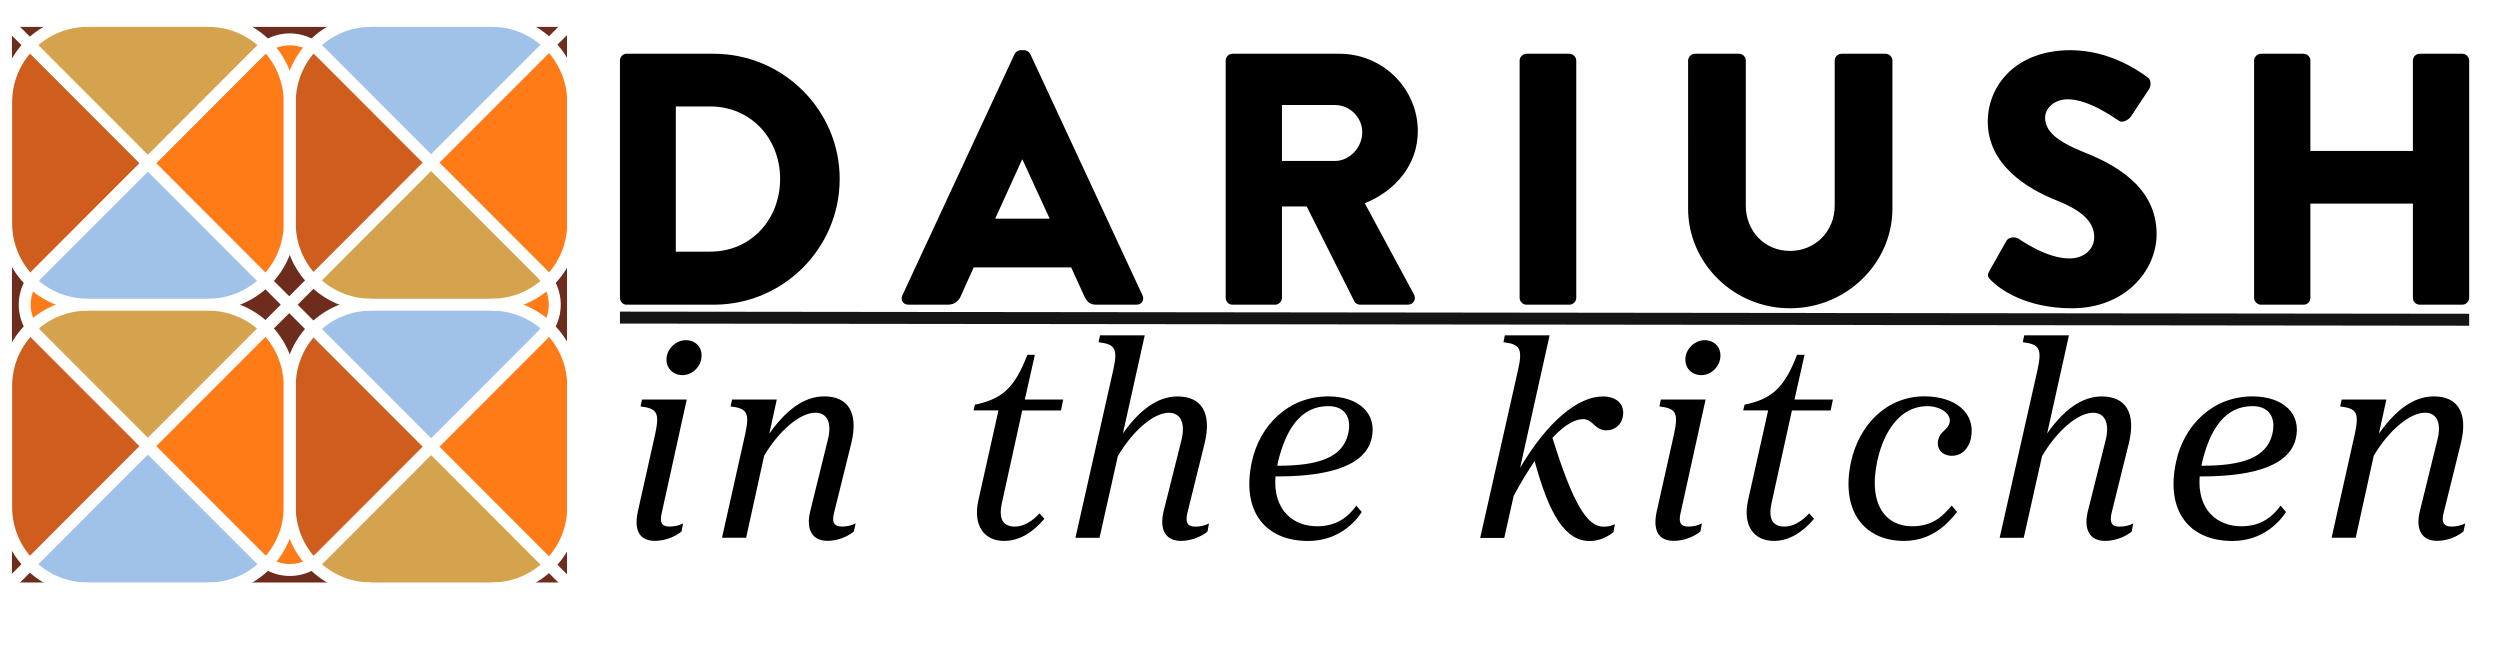 <?xml version="1.0" encoding="utf-8"?>
<!-- Generator: Adobe Illustrator 28.1.0, SVG Export Plug-In . SVG Version: 6.00 Build 0)  -->
<svg version="1.1" id="Layer_1" xmlns="http://www.w3.org/2000/svg" xmlns:xlink="http://www.w3.org/1999/xlink" x="0px" y="0px"
	 viewBox="0 0 418.46 108.64" style="enable-background:new 0 0 418.46 108.64;" xml:space="preserve">
<style type="text/css">
	.st0{fill:#F3EEDB;stroke:#024F64;stroke-width:2;stroke-miterlimit:10;}
	.st1{stroke:#000000;stroke-width:2;stroke-miterlimit:10;}
	.st2{stroke:#000000;stroke-width:4;stroke-miterlimit:10;}
	.st3{fill:none;}
	.st4{stroke:#000000;stroke-width:3;stroke-miterlimit:10;}
	.st5{clip-path:url(#SVGID_00000166675399642084757880000011174387230192235663_);}
	.st6{clip-path:url(#SVGID_00000119818042331911626890000000835165054512069023_);}
	.st7{clip-path:url(#SVGID_00000162348907362718599190000001428605532284394909_);enable-background:new    ;}
	.st8{clip-path:url(#SVGID_00000132086540786328950860000012340773575462018956_);}
	.st9{clip-path:url(#SVGID_00000161615679775860940320000018254398765204620700_);enable-background:new    ;}
	.st10{clip-path:url(#SVGID_00000025426575305650750980000014262033027979703725_);}
	.st11{clip-path:url(#SVGID_00000152263643372344472890000016121421737855910286_);enable-background:new    ;}
	.st12{clip-path:url(#SVGID_00000083067546661653908950000005966445547676637571_);}
	.st13{clip-path:url(#SVGID_00000069364711243760779950000009564963314102123928_);enable-background:new    ;}
	.st14{clip-path:url(#SVGID_00000114774124621631087470000002171159299034385053_);}
	.st15{clip-path:url(#SVGID_00000119110802350441260810000015141574309893867443_);enable-background:new    ;}
	.st16{clip-path:url(#SVGID_00000141433779136007207170000000409327170376628883_);}
	.st17{clip-path:url(#SVGID_00000119818042331911626890000000835165054512069023_);fill:#E8E6E6;}
	.st18{clip-path:url(#SVGID_00000049189573714365704840000011466516461799531904_);enable-background:new    ;}
	.st19{clip-path:url(#SVGID_00000182511972077471739940000004871749656051370155_);}
	.st20{clip-path:url(#SVGID_00000145058773885071621110000002573475438037468310_);enable-background:new    ;}
	.st21{clip-path:url(#SVGID_00000173135298438674903270000014389801041310293428_);}
	.st22{clip-path:url(#SVGID_00000085929805634662085970000015858652743637318319_);enable-background:new    ;}
	.st23{clip-path:url(#SVGID_00000039112286519834585420000017440682437808436410_);}
	.st24{clip-path:url(#SVGID_00000119818042331911626890000000835165054512069023_);fill:#FCFAF2;}
	.st25{clip-path:url(#SVGID_00000119818042331911626890000000835165054512069023_);fill:#CEDDE0;}
	.st26{clip-path:url(#SVGID_00000119818042331911626890000000835165054512069023_);fill:#AEA69C;}
	.st27{clip-path:url(#SVGID_00000119818042331911626890000000835165054512069023_);fill:#18202D;}
	.st28{clip-path:url(#SVGID_00000119818042331911626890000000835165054512069023_);fill:#161212;}
	.st29{clip-path:url(#SVGID_00000038383952263101093470000010442874612855428019_);}
	.st30{clip-path:url(#SVGID_00000131369476593718877740000009346008538681832856_);}
	
		.st31{clip-path:url(#SVGID_00000131369476593718877740000009346008538681832856_);fill:none;stroke:#000000;stroke-width:2;stroke-miterlimit:10;}
	
		.st32{clip-path:url(#SVGID_00000131369476593718877740000009346008538681832856_);fill:none;stroke:#000000;stroke-width:0.25;stroke-miterlimit:10;}
	
		.st33{clip-path:url(#SVGID_00000131369476593718877740000009346008538681832856_);fill:none;stroke:#000000;stroke-width:0.5;stroke-miterlimit:10;}
	.st34{clip-path:url(#SVGID_00000131369476593718877740000009346008538681832856_);fill:none;stroke:#000000;stroke-miterlimit:10;}
	
		.st35{clip-path:url(#SVGID_00000058547557954181555590000005359300757364041625_);fill:none;stroke:#000000;stroke-width:2;stroke-miterlimit:10;}
	.st36{clip-path:url(#SVGID_00000058547557954181555590000005359300757364041625_);}
	
		.st37{clip-path:url(#SVGID_00000075161548677811296890000005102594600839130280_);fill:none;stroke:#000000;stroke-width:5;stroke-miterlimit:10;}
	
		.st38{clip-path:url(#SVGID_00000075161548677811296890000005102594600839130280_);fill:none;stroke:#000000;stroke-width:0.5;stroke-miterlimit:10;}
	.st39{clip-path:url(#SVGID_00000075161548677811296890000005102594600839130280_);fill:none;stroke:#000000;stroke-miterlimit:10;}
	.st40{clip-path:url(#SVGID_00000088834754050038237320000010241042903588989594_);}
	.st41{clip-path:url(#SVGID_00000052786243974279775130000007649513648844182147_);}
	.st42{clip-path:url(#SVGID_00000095329463974394272480000000821858454721374601_);}
	.st43{clip-path:url(#SVGID_00000039115391416725518570000012528360482311540873_);}
	.st44{clip-path:url(#SVGID_00000152238711941695748060000006945879261597373076_);}
	.st45{fill:none;stroke:#161515;stroke-width:3;stroke-miterlimit:10;}
	.st46{fill:#161515;stroke:#161515;stroke-width:3;stroke-miterlimit:10;}
	.st47{fill:none;stroke:#161515;stroke-width:3;stroke-linejoin:bevel;stroke-miterlimit:10;}
	.st48{fill:#BCB835;}
	.st49{fill:#004C64;}
	.st50{fill:#0D194F;}
	.st51{fill:#FFFFFF;stroke:#161515;stroke-width:3;stroke-miterlimit:10;}
	.st52{clip-path:url(#SVGID_00000092417641004560056540000000827544735296056475_);}
	.st53{fill:#18202D;}
	.st54{fill:#18202D;stroke:#161515;stroke-width:2;stroke-miterlimit:10;}
	.st55{fill:none;stroke:#161515;stroke-width:1.5;stroke-miterlimit:10;}
	.st56{fill:none;stroke:#161515;stroke-width:2;stroke-miterlimit:10;}
	.st57{fill:#F3EEDB;}
	.st58{fill:#CEDEDF;}
	.st59{fill:#D5A34D;}
	.st60{fill:#024F64;}
	.st61{fill:#8A391E;}
	.st62{fill:#FCFAF2;}
	.st63{fill:none;stroke:#FCFAF2;stroke-width:2;stroke-miterlimit:10;}
	.st64{fill:none;stroke:#FCFAF2;stroke-width:3;stroke-miterlimit:10;}
	.st65{fill:#49093E;}
	.st66{fill:#E8DFD5;}
	.st67{fill:none;stroke:#024F64;stroke-width:3;stroke-miterlimit:10;}
	.st68{fill:none;stroke:#024F64;stroke-width:3;stroke-linejoin:bevel;stroke-miterlimit:10;}
	.st69{fill:none;stroke:#024F64;stroke-width:2;stroke-miterlimit:10;}
	.st70{fill:#A7C9CA;}
	.st71{fill:none;stroke:#FCFAF2;stroke-width:3;stroke-linejoin:bevel;stroke-miterlimit:10;}
	.st72{fill:none;stroke:#024F64;stroke-miterlimit:10;}
	.st73{fill:#E4E6D9;}
	.st74{fill:#D9CCAA;}
	.st75{fill:#3E4B75;}
	.st76{fill:#1C5B46;}
	.st77{fill:#E7E2CD;}
	.st78{fill:#D5D9D8;}
	.st79{fill:#B6ACA2;}
	.st80{fill:#777C82;}
	.st81{fill:none;stroke:#777C82;stroke-width:3;stroke-miterlimit:10;}
	.st82{fill:none;stroke:#777C82;stroke-width:3;stroke-linejoin:bevel;stroke-miterlimit:10;}
	.st83{fill:none;stroke:#777C82;stroke-width:2;stroke-miterlimit:10;}
	.st84{fill:none;stroke:#747941;stroke-width:3;stroke-miterlimit:10;}
	.st85{fill:#747941;}
	.st86{fill:none;stroke:#747941;stroke-width:2;stroke-miterlimit:10;}
	.st87{fill:#E7E2CD;stroke:#E7E2CD;stroke-width:2;stroke-miterlimit:10;}
	.st88{fill:#6E2C1C;}
	.st89{fill:#6F4120;}
	.st90{fill:#CF5D1E;}
	.st91{fill:#0A667D;}
	.st92{fill:none;stroke:#FFFFFF;stroke-miterlimit:10;}
	.st93{fill:none;stroke:#0A667D;stroke-width:2;stroke-miterlimit:10;}
	.st94{fill:#FE7B17;}
	.st95{fill:none;stroke:#000000;stroke-width:3;stroke-miterlimit:10;}
	.st96{fill:#A0C2E8;}
	.st97{fill:none;stroke:#FFFFFF;stroke-width:2;stroke-miterlimit:10;}
	.st98{fill:none;stroke:#000000;stroke-width:2;stroke-miterlimit:10;}
	.st99{filter:url(#Adobe_OpacityMaskFilter);}
	.st100{fill:#FFFFFF;}
	.st101{mask:url(#SVGID_00000144297026450627108390000017160317132635237789_);}
	.st102{fill:#161515;}
</style>
<g>
	<g>
		<path d="M103.77,10.14c0-0.6,0.48-1.14,1.08-1.14h14.64c11.58,0,21.06,9.42,21.06,20.94c0,11.64-9.48,21.06-21.06,21.06h-14.64
			c-0.6,0-1.08-0.54-1.08-1.14V10.14z M118.88,42.12c6.78,0,11.7-5.34,11.7-12.18c0-6.78-4.92-12.12-11.7-12.12h-5.76v24.3H118.88z"
			/>
		<path d="M151.04,49.44l18.78-40.38c0.18-0.36,0.6-0.66,1.02-0.66h0.6c0.42,0,0.84,0.3,1.02,0.66l18.78,40.38
			c0.36,0.78-0.12,1.56-1.02,1.56h-6.66c-1.08,0-1.56-0.36-2.1-1.5l-2.16-4.74h-16.32l-2.16,4.8c-0.3,0.72-0.96,1.44-2.16,1.44h-6.6
			C151.16,51,150.69,50.22,151.04,49.44z M175.7,36.6l-4.56-9.9h-0.06l-4.5,9.9H175.7z"/>
		<path d="M205.16,10.14c0-0.6,0.48-1.14,1.14-1.14h17.94c7.2,0,13.08,5.82,13.08,12.96c0,5.52-3.66,9.96-8.88,12.06l8.22,15.24
			c0.42,0.78,0,1.74-1.02,1.74h-7.98c-0.48,0-0.84-0.3-0.96-0.54l-7.98-15.9h-4.14v15.3c0,0.6-0.54,1.14-1.14,1.14h-7.14
			c-0.66,0-1.14-0.54-1.14-1.14V10.14z M223.46,26.94c2.46,0,4.56-2.28,4.56-4.8c0-2.52-2.1-4.56-4.56-4.56h-8.88v9.36H223.46z"/>
		<path d="M254.36,10.14c0-0.6,0.54-1.14,1.14-1.14h7.2c0.6,0,1.14,0.54,1.14,1.14v39.72c0,0.6-0.54,1.14-1.14,1.14h-7.2
			c-0.6,0-1.14-0.54-1.14-1.14V10.14z"/>
		<path d="M282.56,10.14c0-0.6,0.54-1.14,1.14-1.14h7.38c0.66,0,1.14,0.54,1.14,1.14v24.3c0,4.2,3.12,7.56,7.38,7.56
			c4.32,0,7.5-3.36,7.5-7.56v-24.3c0-0.6,0.48-1.14,1.14-1.14h7.38c0.6,0,1.14,0.54,1.14,1.14v24.78c0,9.12-7.68,16.68-17.16,16.68
			c-9.42,0-17.04-7.56-17.04-16.68V10.14z"/>
		<path d="M333.02,45.3l2.82-4.98c0.48-0.78,1.62-0.66,2.04-0.36c0.24,0.12,4.56,3.3,8.52,3.3c2.4,0,4.14-1.5,4.14-3.6
			c0-2.52-2.1-4.44-6.18-6.06c-5.16-2.04-11.64-6.06-11.64-13.26c0-5.94,4.62-11.94,13.86-11.94c6.24,0,11.04,3.18,12.84,4.5
			c0.72,0.42,0.6,1.5,0.36,1.92l-3.06,4.62c-0.42,0.66-1.5,1.2-2.04,0.78c-0.54-0.3-4.92-3.6-8.58-3.6c-2.16,0-3.78,1.44-3.78,3.06
			c0,2.22,1.8,3.9,6.54,5.82c4.68,1.86,12.12,5.52,12.12,13.68c0,6.18-5.34,12.42-14.16,12.42c-7.8,0-12.12-3.24-13.5-4.62
			C332.72,46.38,332.54,46.14,333.02,45.3z"/>
		<path d="M377.3,10.14c0-0.6,0.54-1.14,1.14-1.14h7.14c0.66,0,1.14,0.54,1.14,1.14v15.12h17.16V10.14c0-0.6,0.48-1.14,1.14-1.14
			h7.14c0.6,0,1.14,0.54,1.14,1.14v39.72c0,0.6-0.54,1.14-1.14,1.14h-7.14c-0.66,0-1.14-0.54-1.14-1.14V34.08h-17.16v15.78
			c0,0.6-0.48,1.14-1.14,1.14h-7.14c-0.6,0-1.14-0.54-1.14-1.14V10.14z"/>
	</g>
	<g>
		<path d="M106.79,85.51l2.88-12.87c0.77-3.6,0.29-4.27-2.45-4.61l0.24-1.15h7.49l-4.18,18.96c-0.38,1.58-0.05,2.3,1.3,2.3
			c0.86,0,1.63-0.19,2.26-0.53l-0.24,1.34c-0.96,0.82-2.69,1.58-4.46,1.58C106.98,90.55,106.07,88.67,106.79,85.51z M114.81,56.94
			c1.68,0,2.98,1.34,2.54,3.31c-0.29,1.3-1.54,2.54-3.12,2.54c-1.63,0-3.02-1.3-2.59-3.31C111.93,58.19,113.22,56.94,114.81,56.94z"
			/>
		<path d="M120.85,90.02l3.89-17.38c0.77-3.6,0.29-4.27-2.45-4.61l0.24-1.15h7.49l-1.25,5.71c3.46-4.9,6.58-6.24,9.22-6.24
			c3.89,0,5.76,2.64,4.51,7.82l-2.88,11.62c-0.43,1.58-0.05,2.35,1.3,2.35c0.86,0,1.63-0.19,2.3-0.53l-0.29,1.34
			c-0.96,0.82-2.64,1.58-4.42,1.58c-2.54,0-3.65-1.87-2.88-4.99l2.93-11.9c0.77-2.98-0.19-4.56-2.06-4.56
			c-2.64,0-6.19,3.12-8.59,7.2l-3.02,13.73H120.85z"/>
		<path d="M171.97,59.39h1.25l-1.68,7.49h6.43l-0.38,1.82h-6.48l-3.41,15.5c-0.62,2.83,0.29,3.94,2.21,3.94
			c1.34,0,2.83-0.82,4.08-2.21l0.82,0.91c-1.87,2.21-4.13,3.7-6.72,3.7c-3.31,0-5.28-2.5-4.32-6.82l3.36-15.03h-4.18l0.24-0.96
			C167.85,66.78,169.86,64.82,171.97,59.39z"/>
		<path d="M183.88,57.28l0.24-1.15h7.49l-3.65,16.42c3.46-4.9,6.58-6.19,9.17-6.19c3.89,0,5.76,2.64,4.51,7.82l-2.88,11.62
			c-0.38,1.58-0.05,2.35,1.3,2.35c0.91,0,1.63-0.19,2.3-0.53l-0.24,1.34c-0.96,0.82-2.69,1.58-4.46,1.58
			c-2.54,0-3.65-1.87-2.88-4.99l2.98-11.9c0.72-2.98-0.24-4.56-2.11-4.56c-2.64,0-6.14,3.17-8.54,7.25l-3.07,13.68h-4.03l6.34-28.13
			C187.14,58.29,186.61,57.62,183.88,57.28z"/>
		<path d="M227.03,84.64l0.91,1.06c-1.2,1.87-4.08,4.85-8.98,4.85c-7.2,0-11.23-4.99-9.41-13.3c1.3-6,6.05-10.9,12.77-10.9
			c5.18,0,8.26,2.93,7.25,7.1c-1.25,5.18-8.93,6.34-16.08,6.29c-0.43,5.66,2.98,8.35,6.96,8.35
			C223.67,88.1,225.64,86.56,227.03,84.64z M225.64,72.69c0.67-2.74-0.48-4.71-3.31-4.71c-4.61,0-7.06,3.84-8.4,9.26l-0.14,0.72
			C220.64,77.97,224.68,76.62,225.64,72.69z"/>
		<path d="M251.65,57.28l0.24-1.15h7.49l-4.94,22.18c4.7-7.92,9.75-11.95,13.87-11.95c2.4,0,3.74,1.44,3.31,3.46
			c-0.24,1.25-1.3,2.21-2.74,2.21c-1.97,0-2.21-1.87-3.89-1.87c-1.06,0-2.69,0.53-5.14,3.12c3.36,10.8,5.76,14.88,8.54,14.88
			c0.82,0,1.34-0.14,1.92-0.43l-0.24,1.34c-0.91,0.72-2.26,1.49-3.98,1.49c-4.08,0-6.77-4.37-9.22-13.39
			c-1.06,1.58-2.26,3.5-3.5,5.81l-1.58,7.06h-4.03l6.34-28.13C254.91,58.29,254.39,57.62,251.65,57.28z"/>
		<path d="M277.33,85.51l2.88-12.87c0.77-3.6,0.29-4.27-2.45-4.61l0.24-1.15h7.49l-4.18,18.96c-0.38,1.58-0.05,2.3,1.3,2.3
			c0.86,0,1.63-0.19,2.26-0.53l-0.24,1.34c-0.96,0.82-2.69,1.58-4.46,1.58C277.52,90.55,276.61,88.67,277.33,85.51z M285.35,56.94
			c1.68,0,2.98,1.34,2.54,3.31c-0.29,1.3-1.54,2.54-3.12,2.54c-1.63,0-3.02-1.3-2.59-3.31C282.47,58.19,283.76,56.94,285.35,56.94z"
			/>
		<path d="M300.8,59.39h1.25l-1.68,7.49h6.43l-0.38,1.82h-6.48l-3.41,15.5c-0.62,2.83,0.29,3.94,2.21,3.94
			c1.34,0,2.83-0.82,4.08-2.21l0.82,0.91c-1.87,2.21-4.13,3.7-6.72,3.7c-3.31,0-5.28-2.5-4.32-6.82l3.36-15.03h-4.18l0.24-0.96
			C296.67,66.78,298.69,64.82,300.8,59.39z"/>
		<path d="M329.89,73.46c-0.38,1.54-1.44,2.83-3.17,2.83c-1.54,0-2.64-1.06-2.3-2.64c0.34-1.54,1.63-1.63,1.92-2.93
			c0.29-1.54-1.63-2.74-3.79-2.74c-4.46,0.05-7.2,4.13-8.3,9.07c-1.68,7.73,1.68,11.04,5.76,11.04c3.6,0,5.23-1.78,6.67-3.46
			l0.91,1.06c-1.49,1.87-4.18,4.85-8.88,4.85c-6.62,0-10.66-4.94-8.88-13.25c1.39-6.29,6.05-10.95,12.29-10.95
			C327.15,66.35,330.8,68.99,329.89,73.46z"/>
		<path d="M338.58,57.28l0.24-1.15h7.49l-3.65,16.42c3.46-4.9,6.58-6.19,9.17-6.19c3.89,0,5.76,2.64,4.51,7.82l-2.88,11.62
			c-0.38,1.58-0.05,2.35,1.3,2.35c0.91,0,1.63-0.19,2.3-0.53l-0.24,1.34c-0.96,0.82-2.69,1.58-4.46,1.58
			c-2.54,0-3.65-1.87-2.88-4.99l2.98-11.9c0.72-2.98-0.24-4.56-2.11-4.56c-2.64,0-6.14,3.17-8.54,7.25l-3.07,13.68h-4.03l6.34-28.13
			C341.84,58.29,341.31,57.62,338.58,57.28z"/>
		<path d="M381.73,84.64l0.91,1.06c-1.2,1.87-4.08,4.85-8.98,4.85c-7.2,0-11.23-4.99-9.41-13.3c1.3-6,6.05-10.9,12.77-10.9
			c5.18,0,8.26,2.93,7.25,7.1c-1.25,5.18-8.93,6.34-16.08,6.29c-0.43,5.66,2.98,8.35,6.96,8.35
			C378.37,88.1,380.34,86.56,381.73,84.64z M380.34,72.69c0.67-2.74-0.48-4.71-3.31-4.71c-4.61,0-7.06,3.84-8.4,9.26l-0.14,0.72
			C375.34,77.97,379.38,76.62,380.34,72.69z"/>
		<path d="M390.27,90.02l3.89-17.38c0.77-3.6,0.29-4.27-2.45-4.61l0.24-1.15h7.49l-1.25,5.71c3.46-4.9,6.58-6.24,9.22-6.24
			c3.89,0,5.76,2.64,4.51,7.82l-2.88,11.62c-0.43,1.58-0.05,2.35,1.3,2.35c0.86,0,1.63-0.19,2.3-0.53l-0.29,1.34
			c-0.96,0.82-2.64,1.58-4.42,1.58c-2.54,0-3.65-1.87-2.88-4.99l2.93-11.9c0.77-2.98-0.19-4.56-2.06-4.56
			c-2.64,0-6.19,3.12-8.59,7.2l-3.02,13.73H390.27z"/>
	</g>
	<line class="st56" x1="103.77" y1="53.16" x2="413.3" y2="53.52"/>
	<g>
		<g id="XMLID_00000025441088856387085010000015791297230628552324_">
			<g>
				<path class="st88" d="M95.91,85.85V98.5h-0.05l-3.94-3.95C94.19,92.29,95.67,89.25,95.91,85.85z"/>
				<path class="st94" d="M95.91,63.65v22.2c-0.24,3.4-1.72,6.44-3.99,8.7L72.16,74.77L90.71,56.2c0.42-0.42,0.78-0.89,1.07-1.38
					C94.13,57.08,95.67,60.18,95.91,63.65z"/>
				<path class="st88" d="M95.91,38.35v25.3c-0.24-3.47-1.78-6.57-4.13-8.83c1.44-2.34,1.44-5.3,0.01-7.64
					C94.13,44.91,95.67,41.81,95.91,38.35z"/>
				<path class="st94" d="M95.91,16.15v22.2c-0.24,3.46-1.78,6.56-4.12,8.83c-0.29-0.5-0.66-0.96-1.08-1.39L72.16,27.22L91.92,7.45
					C94.19,9.71,95.67,12.75,95.91,16.15z"/>
				<path class="st88" d="M95.91,3.5v12.65c-0.24-3.4-1.72-6.44-3.99-8.7l3.94-3.95H95.91z"/>
				<path class="st88" d="M95.86,3.5l-3.94,3.95c-2.46-2.44-5.85-3.95-9.59-3.95H95.86z"/>
				<path class="st88" d="M91.92,94.55l3.94,3.95H82.33C86.07,98.5,89.46,96.99,91.92,94.55z"/>
				<path class="st94" d="M91.79,47.18c1.43,2.34,1.43,5.3-0.01,7.64C89.34,52.46,86,51,82.33,51C86,51,89.35,49.54,91.79,47.18z"/>
				<path class="st96" d="M91.92,7.45L72.16,27.22L53.7,8.75c-0.43-0.43-0.89-0.79-1.38-1.08c2.47-2.57,5.95-4.17,9.81-4.17h20.2
					C86.07,3.5,89.46,5.01,91.92,7.45z"/>
				<path class="st59" d="M72.16,74.77l19.76,19.78c-2.46,2.44-5.85,3.95-9.59,3.95h-20.2c-3.86,0-7.34-1.6-9.81-4.17
					c0.49-0.29,0.95-0.65,1.38-1.08L72.16,74.77z"/>
				<path class="st59" d="M90.71,45.79c0.42,0.43,0.79,0.89,1.08,1.39C89.35,49.54,86,51,82.33,51h-20.2
					c-3.79,0-7.22-1.55-9.69-4.04l19.72-19.74L90.71,45.79z"/>
				<path class="st96" d="M91.78,54.82c-0.29,0.49-0.65,0.96-1.07,1.38L72.16,74.77L52.44,55.04c2.47-2.49,5.9-4.04,9.69-4.04h20.2
					C86,51,89.34,52.46,91.78,54.82z"/>
				<path class="st90" d="M72.16,27.22L52.44,46.96c-2.44-2.47-3.94-5.85-3.94-9.59V17.13c0-3.67,1.45-7.01,3.82-9.46
					c0.49,0.29,0.95,0.65,1.38,1.08L72.16,27.22z"/>
				<path class="st90" d="M72.16,74.77L53.7,93.25c-0.43,0.43-0.89,0.79-1.38,1.08c-2.37-2.45-3.82-5.79-3.82-9.46V64.63
					c0-3.74,1.5-7.12,3.94-9.59L72.16,74.77z"/>
				<path class="st88" d="M34.86,3.5h27.27c-3.86,0-7.34,1.6-9.81,4.17c-2.34-1.44-5.3-1.44-7.64,0.01C42.2,5.1,38.72,3.5,34.86,3.5
					z"/>
				<path class="st88" d="M62.13,98.5H34.86c3.86,0,7.34-1.6,9.82-4.18c2.34,1.45,5.3,1.45,7.64,0.01
					C54.79,96.9,58.27,98.5,62.13,98.5z"/>
				<path class="st88" d="M52.44,46.96c2.47,2.49,5.9,4.04,9.69,4.04c-3.79,0-7.22,1.55-9.69,4.04L48.41,51L52.44,46.96z"/>
				<path class="st88" d="M52.44,46.96L48.41,51l-3.95-3.95c2.49-2.47,4.03-5.89,4.03-9.68h0.01C48.5,41.11,50,44.49,52.44,46.96z"
					/>
				<path class="st88" d="M48.41,51l4.03,4.04c-2.44,2.47-3.94,5.85-3.94,9.59v20.24h-0.01V64.63c0-3.79-1.54-7.21-4.03-9.68
					L48.41,51z"/>
				<path class="st94" d="M44.68,7.68c2.34-1.45,5.3-1.45,7.64-0.01c-2.37,2.45-3.82,5.79-3.82,9.46v20.24h-0.01V17.13
					C48.49,13.47,47.04,10.13,44.68,7.68z"/>
				<path class="st94" d="M52.32,94.33c-2.34,1.44-5.3,1.44-7.64-0.01c2.36-2.45,3.81-5.79,3.81-9.45h0.01
					C48.5,88.54,49.95,91.88,52.32,94.33z"/>
				<path class="st94" d="M48.49,64.63v20.24c0,3.66-1.45,7-3.81,9.45c-0.49-0.28-0.95-0.64-1.38-1.07L24.75,74.68l19.71-19.73
					C46.95,57.42,48.49,60.84,48.49,64.63z"/>
				<path class="st94" d="M48.49,17.13v20.24c0,3.79-1.54,7.21-4.03,9.68L24.75,27.32L43.3,8.75c0.43-0.43,0.89-0.79,1.38-1.07
					C47.04,10.13,48.49,13.47,48.49,17.13z"/>
				<path class="st88" d="M48.41,51l-3.95,3.95C41.99,52.51,38.6,51,34.86,51c3.74,0,7.13-1.51,9.6-3.95L48.41,51z"/>
				<path class="st96" d="M44.68,94.32c-2.48,2.58-5.96,4.18-9.82,4.18h-20.2c-3.78,0-7.2-1.54-9.68-4.03l19.77-19.79L43.3,93.25
					C43.73,93.68,44.19,94.04,44.68,94.32z"/>
				<path class="st59" d="M34.86,3.5c3.86,0,7.34,1.6,9.82,4.18c-0.49,0.28-0.95,0.64-1.38,1.07L24.75,27.32L4.98,7.53
					c2.48-2.49,5.9-4.03,9.68-4.03H34.86z"/>
				<path class="st96" d="M24.75,27.32l19.71,19.73C41.99,49.49,38.6,51,34.86,51h-20.2c-3.66,0-7-1.45-9.45-3.81
					c0.29-0.5,0.65-0.97,1.08-1.4L24.75,27.32z"/>
				<path class="st59" d="M44.46,54.95L24.75,74.68L6.29,56.2c-0.43-0.43-0.79-0.89-1.08-1.39C7.66,52.45,11,51,14.66,51h20.2
					C38.6,51,41.99,52.51,44.46,54.95z"/>
				<path class="st90" d="M6.29,56.2l18.46,18.48L4.98,94.47c-2.44-2.47-3.95-5.86-3.95-9.6V64.63c0-3.86,1.61-7.34,4.18-9.82
					C5.5,55.31,5.86,55.77,6.29,56.2z"/>
				<path class="st90" d="M24.75,27.32L6.29,45.79c-0.43,0.43-0.79,0.9-1.08,1.4c-2.57-2.48-4.18-5.96-4.18-9.82V17.13
					c0-3.74,1.51-7.13,3.95-9.6L24.75,27.32z"/>
				<path class="st88" d="M1,3.5h13.66c-3.78,0-7.2,1.54-9.68,4.03L1,3.55V3.5z"/>
				<path class="st88" d="M14.66,98.5H1v-0.05l3.98-3.98C7.46,96.96,10.88,98.5,14.66,98.5z"/>
				<path class="st94" d="M5.21,47.19C7.66,49.55,11,51,14.66,51c-3.66,0-7,1.45-9.45,3.81C3.78,52.48,3.78,49.52,5.21,47.19z"/>
				<path class="st88" d="M1.03,37.37c0,3.86,1.61,7.34,4.18,9.82c-1.43,2.33-1.43,5.29,0,7.62c-2.57,2.48-4.18,5.96-4.18,9.82
					v20.24H1v-47.5H1.03z"/>
				<path class="st88" d="M1,3.55l3.98,3.98c-2.44,2.47-3.95,5.86-3.95,9.6v20.24H1V3.55z"/>
				<path class="st88" d="M4.98,94.47L1,98.45V84.87h0.03C1.03,88.61,2.54,92,4.98,94.47z"/>
			</g>
			<g>
				<polyline class="st97" points="82.33,3.5 95.86,3.5 95.91,3.5 95.91,16.15 95.91,38.35 95.91,63.65 95.91,85.85 95.91,98.5 
					95.86,98.5 82.33,98.5 				"/>
				<line class="st97" x1="34.86" y1="3.5" x2="62.13" y2="3.5"/>
				<polyline class="st97" points="14.66,98.5 1,98.5 1,98.45 1,84.87 1,37.37 1,3.55 1,3.5 14.66,3.5 				"/>
				<line class="st97" x1="62.13" y1="98.5" x2="34.86" y2="98.5"/>
				<path class="st97" d="M34.86,51c3.74,0,7.13,1.51,9.6,3.95c2.49,2.47,4.03,5.89,4.03,9.68v20.24c0,3.66-1.45,7-3.81,9.45
					c-2.48,2.58-5.96,4.18-9.82,4.18h-20.2c-3.78,0-7.2-1.54-9.68-4.03c-2.44-2.47-3.95-5.86-3.95-9.6V64.63
					c0-3.86,1.61-7.34,4.18-9.82C7.66,52.45,11,51,14.66,51"/>
				<path class="st97" d="M82.33,51c3.67,0,7.01,1.46,9.45,3.82c2.35,2.26,3.89,5.36,4.13,8.83c0.03,0.32,0.04,0.65,0.04,0.98v20.24
					c0,0.33-0.01,0.66-0.04,0.98c-0.24,3.4-1.72,6.44-3.99,8.7c-2.46,2.44-5.85,3.95-9.59,3.95h-20.2c-3.86,0-7.34-1.6-9.81-4.17
					c-2.37-2.45-3.82-5.79-3.82-9.46V64.63c0-3.74,1.5-7.12,3.94-9.59c2.47-2.49,5.9-4.04,9.69-4.04"/>
				<path class="st97" d="M44.68,7.68c2.36,2.45,3.81,5.79,3.81,9.45v20.24c0,3.79-1.54,7.21-4.03,9.68
					C41.99,49.49,38.6,51,34.86,51h-20.2c-3.66,0-7-1.45-9.45-3.81c-2.57-2.48-4.18-5.96-4.18-9.82V17.13c0-3.74,1.51-7.13,3.95-9.6
					c2.48-2.49,5.9-4.03,9.68-4.03h20.2C38.72,3.5,42.2,5.1,44.68,7.68z"/>
				<path class="st97" d="M95.91,16.15c0.03,0.32,0.04,0.65,0.04,0.98v20.24c0,0.33-0.01,0.66-0.04,0.98
					c-0.24,3.46-1.78,6.56-4.12,8.83C89.35,49.54,86,51,82.33,51h-20.2c-3.79,0-7.22-1.55-9.69-4.04c-2.44-2.47-3.94-5.85-3.94-9.59
					V17.13c0-3.67,1.45-7.01,3.82-9.46c2.47-2.57,5.95-4.17,9.81-4.17h20.2c3.74,0,7.13,1.51,9.59,3.95
					C94.19,9.71,95.67,12.75,95.91,16.15z"/>
				<polyline class="st97" points="0.95,98.5 1,98.45 4.98,94.47 24.75,74.68 44.46,54.95 48.41,51 52.44,46.96 72.16,27.22 
					91.92,7.45 95.86,3.5 				"/>
				<polyline class="st97" points="0.95,3.5 1,3.55 4.98,7.53 24.75,27.32 44.46,47.05 48.41,51 52.44,55.04 72.16,74.77 
					91.92,94.55 95.86,98.5 				"/>
				<path class="st97" d="M44.68,7.68c-0.49,0.28-0.95,0.64-1.38,1.07L24.75,27.32L6.29,45.79c-0.43,0.43-0.79,0.9-1.08,1.4
					c-1.43,2.33-1.43,5.29,0,7.62c0.29,0.5,0.65,0.96,1.08,1.39l18.46,18.48L43.3,93.25c0.43,0.43,0.89,0.79,1.38,1.07
					c2.34,1.45,5.3,1.45,7.64,0.01c0.49-0.29,0.95-0.65,1.38-1.08l18.46-18.48L90.71,56.2c0.42-0.42,0.78-0.89,1.07-1.38
					c1.44-2.34,1.44-5.3,0.01-7.64c-0.29-0.5-0.66-0.96-1.08-1.39L72.16,27.22L53.7,8.75c-0.43-0.43-0.89-0.79-1.38-1.08
					C49.98,6.23,47.02,6.23,44.68,7.68z"/>
			</g>
		</g>
	</g>
</g>
</svg>
